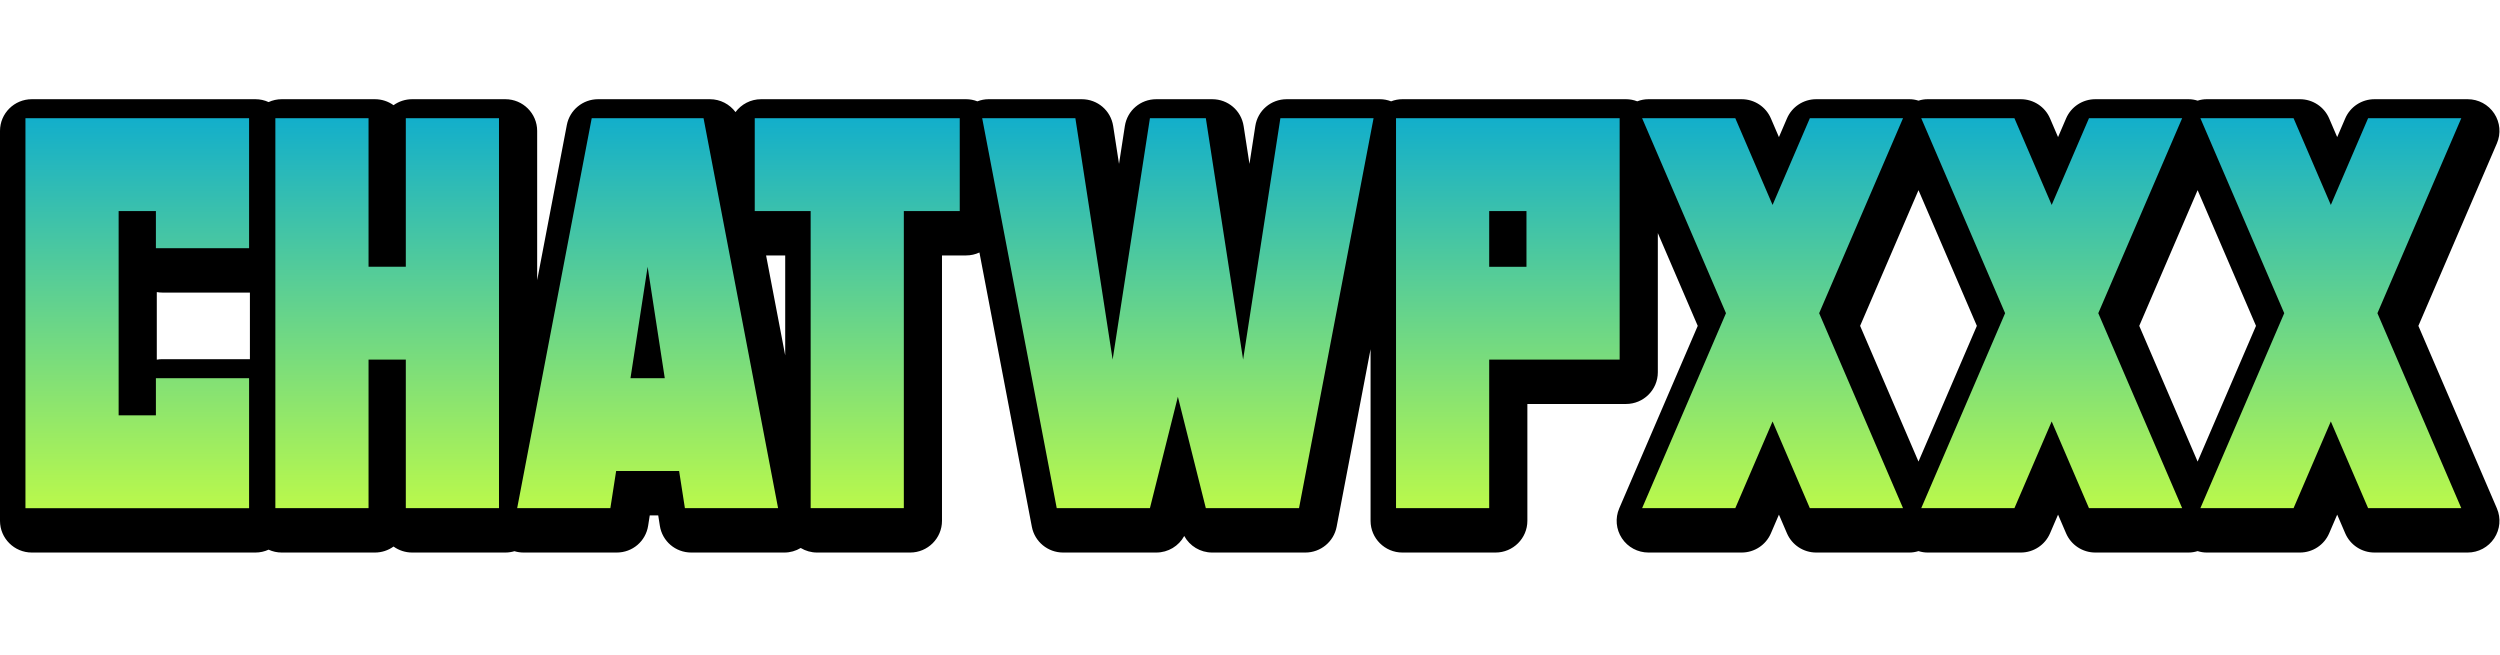 <svg xmlns="http://www.w3.org/2000/svg" width="252" height="66" viewBox="0 0 252 66"><defs><linearGradient id="a" x1="50.758%" x2="50.758%" y1="-.75%" y2="100.25%"><stop offset="0%" stop-color="#11AECC"/><stop offset="100%" stop-color="#BAF94B"/></linearGradient></defs><g fill="none" fill-rule="evenodd" transform="translate(0 10)"><path fill="#000" d="M25.191,19.491 L25.191,26.205 L16.356,26.205 C16.17,26.205 15.986,26.221 15.805,26.252 L15.805,19.444 C15.986,19.475 16.17,19.491 16.356,19.491 L25.191,19.491 Z M79.149,15.748 L79.149,25.827 L77.222,15.748 L79.149,15.748 Z M199.268,22.848 L193.384,36.526 L187.5,22.848 L193.384,9.169 L199.268,22.848 Z M227.405,22.848 L221.52,36.527 L215.636,22.848 L221.52,9.169 L227.405,22.848 Z M243.773,22.848 L251.686,4.453 C252.112,3.463 252.011,2.335 251.416,1.436 C250.821,0.537 249.821,-0 248.739,-0 L239.346,-0 C238.062,-0 236.905,0.76 236.399,1.936 L235.589,3.821 L234.779,1.936 C234.273,0.76 233.116,-0 231.832,-0 L222.439,-0 C222.134,-0 221.827,0.048 221.52,0.145 C221.215,0.048 220.907,-0 220.603,-0 L211.209,-0 C209.925,-0 208.768,0.76 208.262,1.936 L207.452,3.821 L206.643,1.936 C206.136,0.76 204.979,-0 203.695,-0 L194.302,-0 C193.997,-0 193.69,0.048 193.384,0.145 C193.079,0.048 192.771,-0 192.467,-0 L183.073,-0 C181.789,-0 180.633,0.76 180.126,1.936 L179.316,3.821 L178.506,1.936 C178,0.76 176.843,-0 175.559,-0 L166.166,-0 C165.783,-0 165.399,0.072 165.034,0.213 C164.67,0.073 164.286,-0 163.903,-0 L141.359,-0 C140.974,-0 140.588,0.073 140.223,0.215 C139.858,0.073 139.476,-0 139.096,-0 L129.704,-0 C128.11,-0 126.777,1.139 126.535,2.708 L125.946,6.52 L125.358,2.708 C125.115,1.139 123.783,-0 122.189,-0 L116.554,-0 C114.96,-0 113.627,1.139 113.385,2.708 L112.797,6.52 L112.208,2.708 C111.966,1.139 110.633,-0 109.039,-0 L99.647,-0 C99.267,-0 98.885,0.073 98.52,0.215 C98.155,0.073 97.769,-0 97.383,-0 L76.719,-0 C75.662,-0 74.724,0.512 74.139,1.3 C73.549,0.504 72.603,-0 71.558,-0 L60.286,-0 C58.749,-0 57.425,1.092 57.137,2.597 L54.146,18.241 L54.146,3.194 C54.146,1.433 52.708,-0 50.94,-0 L41.547,-0 C40.861,-0 40.207,0.216 39.669,0.604 C39.131,0.216 38.477,-0 37.79,-0 L28.397,-0 C27.937,-0 27.488,0.099 27.073,0.289 C26.658,0.099 26.209,-0 25.749,-0 L3.206,-0 C1.438,-0 6.41221381e-05,1.433 6.41221381e-05,3.194 L6.41221381e-05,42.501 C6.41221381e-05,44.262 1.438,45.696 3.206,45.696 L25.749,45.696 C26.209,45.696 26.658,45.597 27.073,45.406 C27.488,45.597 27.937,45.696 28.397,45.696 L37.79,45.696 C38.477,45.696 39.131,45.479 39.669,45.091 C40.207,45.479 40.861,45.696 41.547,45.696 L50.94,45.696 C51.251,45.696 51.558,45.65 51.856,45.56 C52.155,45.65 52.462,45.696 52.772,45.696 L62.165,45.696 C63.757,45.696 65.089,44.558 65.333,42.99 L65.495,41.952 L66.349,41.952 L66.511,42.99 C66.755,44.558 68.088,45.696 69.679,45.696 L79.072,45.696 C79.651,45.696 80.217,45.534 80.711,45.237 C81.205,45.534 81.774,45.696 82.355,45.696 L91.747,45.696 C93.515,45.696 94.953,44.262 94.953,42.501 L94.953,15.748 L97.383,15.748 C97.856,15.748 98.312,15.644 98.726,15.451 L104.011,43.099 C104.299,44.604 105.623,45.696 107.16,45.696 L116.554,45.696 C117.752,45.696 118.821,45.038 119.371,44.026 C119.922,45.038 120.991,45.696 122.189,45.696 L131.582,45.696 C133.12,45.696 134.444,44.604 134.732,43.099 L138.153,25.201 L138.153,42.501 C138.153,44.262 139.592,45.696 141.359,45.696 L150.752,45.696 C152.52,45.696 153.959,44.262 153.959,42.501 L153.959,30.721 L163.903,30.721 C165.671,30.721 167.109,29.288 167.109,27.527 L167.109,13.494 L171.132,22.848 L163.219,41.243 C162.793,42.232 162.894,43.36 163.489,44.26 C164.084,45.159 165.084,45.696 166.166,45.696 L175.559,45.696 C176.843,45.696 178,44.935 178.506,43.759 L179.316,41.875 L180.126,43.759 C180.633,44.935 181.789,45.696 183.073,45.696 L192.467,45.696 C192.77,45.696 193.078,45.647 193.384,45.551 C193.691,45.647 193.998,45.696 194.302,45.696 L203.695,45.696 C204.979,45.696 206.136,44.935 206.643,43.759 L207.452,41.875 L208.262,43.759 C208.768,44.935 209.925,45.696 211.209,45.696 L220.603,45.696 C220.907,45.696 221.215,45.647 221.52,45.551 C221.827,45.647 222.134,45.696 222.439,45.696 L231.832,45.696 C233.116,45.696 234.273,44.935 234.779,43.759 L235.589,41.875 L236.399,43.759 C236.905,44.935 238.062,45.696 239.346,45.696 L248.739,45.696 C249.821,45.696 250.821,45.159 251.416,44.26 C252.011,43.36 252.112,42.232 251.686,41.243 L243.773,22.848 Z"/><path fill="url(#a)" d="M25.108,1.917 L25.108,15.019 L15.715,15.019 L15.715,11.276 L11.958,11.276 L11.958,31.864 L15.715,31.864 L15.715,28.121 L25.108,28.121 L25.108,41.224 L2.565,41.224 L2.565,1.917 L25.108,1.917 Z M174.918,1.916 L178.675,10.658 L182.432,1.916 L191.825,1.916 L183.371,21.57 L191.825,41.223 L182.432,41.223 L178.675,32.482 L174.918,41.223 L165.525,41.223 L173.979,21.57 L165.525,1.916 L174.918,1.916 Z M203.054,1.916 L206.811,10.658 L210.569,1.916 L219.961,1.916 L211.507,21.57 L219.961,41.223 L210.569,41.223 L206.811,32.482 L203.054,41.223 L193.661,41.223 L202.115,21.57 L193.661,1.916 L203.054,1.916 Z M231.191,1.916 L234.948,10.658 L238.705,1.916 L248.098,1.916 L239.644,21.57 L248.098,41.223 L238.705,41.223 L234.948,32.482 L231.191,41.223 L221.798,41.223 L230.251,21.57 L221.798,1.916 L231.191,1.916 Z M37.149,1.917 L37.149,16.89 L40.906,16.89 L40.906,1.917 L50.299,1.917 L50.299,41.223 L40.906,41.223 L40.906,26.249 L37.149,26.249 L37.149,41.223 L27.756,41.223 L27.756,1.917 L37.149,1.917 Z M70.917,1.916 L78.431,41.223 L69.038,41.223 L68.456,37.48 L62.106,37.48 L61.524,41.223 L52.131,41.223 L59.645,1.916 L70.917,1.916 Z M96.742,1.917 L96.742,11.275 L91.106,11.275 L91.106,41.223 L81.714,41.223 L81.714,11.275 L76.078,11.275 L76.078,1.917 L96.742,1.917 Z M108.398,1.917 L112.155,26.248 L115.912,1.917 L121.548,1.917 L125.305,26.248 L129.062,1.917 L138.455,1.917 L130.941,41.223 L121.548,41.223 L118.73,29.993 L115.912,41.223 L106.519,41.223 L99.005,1.917 L108.398,1.917 Z M163.261,1.917 L163.261,26.25 L150.111,26.25 L150.111,41.223 L140.719,41.223 L140.719,1.917 L163.261,1.917 Z M65.281,16.891 L63.552,28.121 L67.009,28.121 L65.281,16.891 Z M153.868,11.275 L150.111,11.275 L150.111,16.891 L153.868,16.891 L153.868,11.275 Z"/></g></svg>